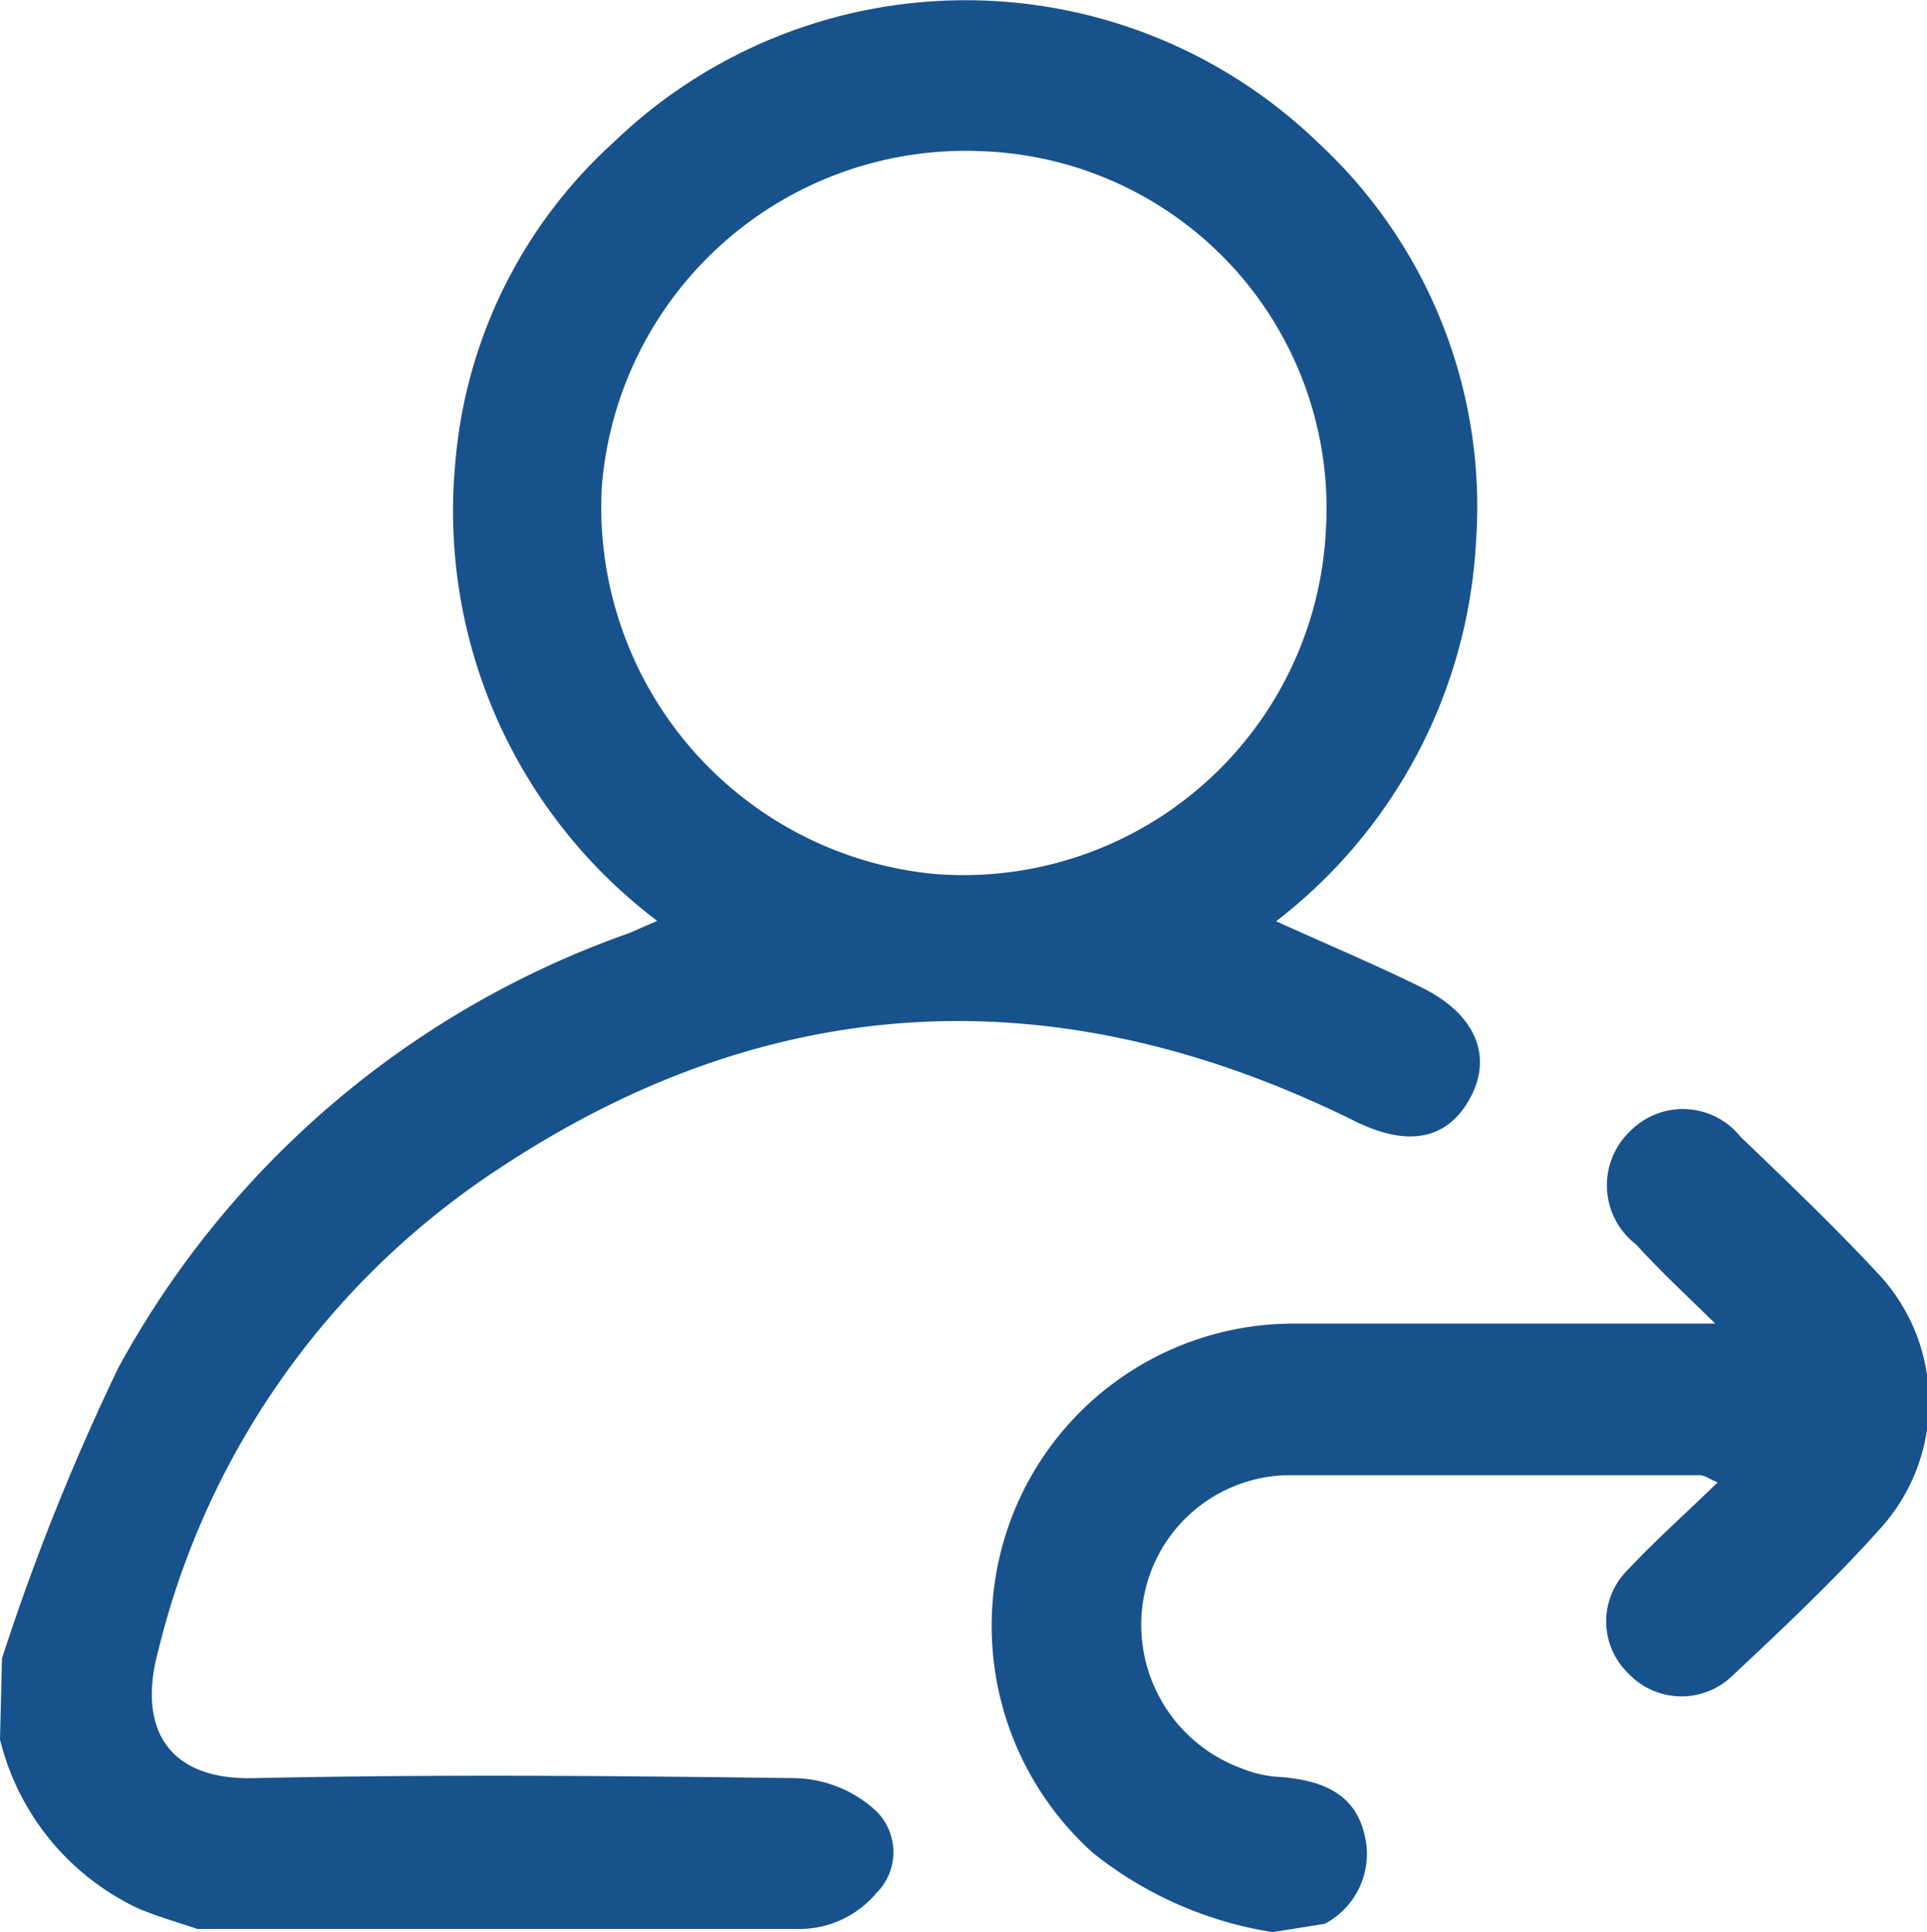 <svg id="Capa_1" data-name="Capa 1" xmlns="http://www.w3.org/2000/svg" viewBox="0 0 48.79 48.93"><defs><style>.cls-1{fill:#18528d;}</style></defs><title>ASSETS2</title><path class="cls-1" d="M.05,42A58.61,58.61,0,0,1,3,34.63a23.68,23.68,0,0,1,12.93-11l.71-.31A13,13,0,0,1,11.53,11.7a12.32,12.32,0,0,1,4-8.09,12.84,12.84,0,0,1,17.84,0,12.56,12.56,0,0,1,4,10.13,13,13,0,0,1-5.06,9.59c1.3.59,2.52,1.1,3.71,1.69,1.36.68,1.78,1.75,1.19,2.81s-1.6,1.21-2.91.56C26.82,24.69,19.55,25,12.61,29.61A20.35,20.35,0,0,0,4,41.83c-.5,1.85.17,3.26,2.44,3.2,4.55-.1,9.12-.06,13.67,0a3.11,3.11,0,0,1,2.08.84,1.46,1.46,0,0,1,0,2.07,2.55,2.55,0,0,1-2,.91H5c-.5-.17-1-.31-1.5-.52A6.41,6.41,0,0,1,0,44.05ZM24.88,3.83a9.24,9.24,0,0,0-9.64,8.46,9.33,9.33,0,0,0,8.39,9.84,9.19,9.19,0,0,0,9.94-8.7A9.05,9.05,0,0,0,24.88,3.83Z"/><path class="cls-1" d="M32.22,48.93a9.69,9.69,0,0,1-4.54-2,7.72,7.72,0,0,1-2.1-8.41,7.64,7.64,0,0,1,7.17-5c3.11,0,6.22,0,9.33,0h1.35c-.83-.81-1.45-1.39-2-2a1.89,1.89,0,0,1-.16-2.87,1.87,1.87,0,0,1,2.8.14c1.17,1.12,2.35,2.25,3.46,3.44a4.76,4.76,0,0,1,.13,6.42c-1.19,1.34-2.5,2.57-3.8,3.79a1.85,1.85,0,0,1-2.63-.06,1.83,1.83,0,0,1,0-2.64c.69-.74,1.45-1.41,2.26-2.2-.22-.09-.33-.18-.45-.18-3.5,0-7,0-10.52,0a3.78,3.78,0,0,0-3.58,3.2,3.87,3.87,0,0,0,2.49,4.22,3,3,0,0,0,.83.21c1,.06,2,.3,2.28,1.44a2,2,0,0,1-1,2.29Z"/></svg>